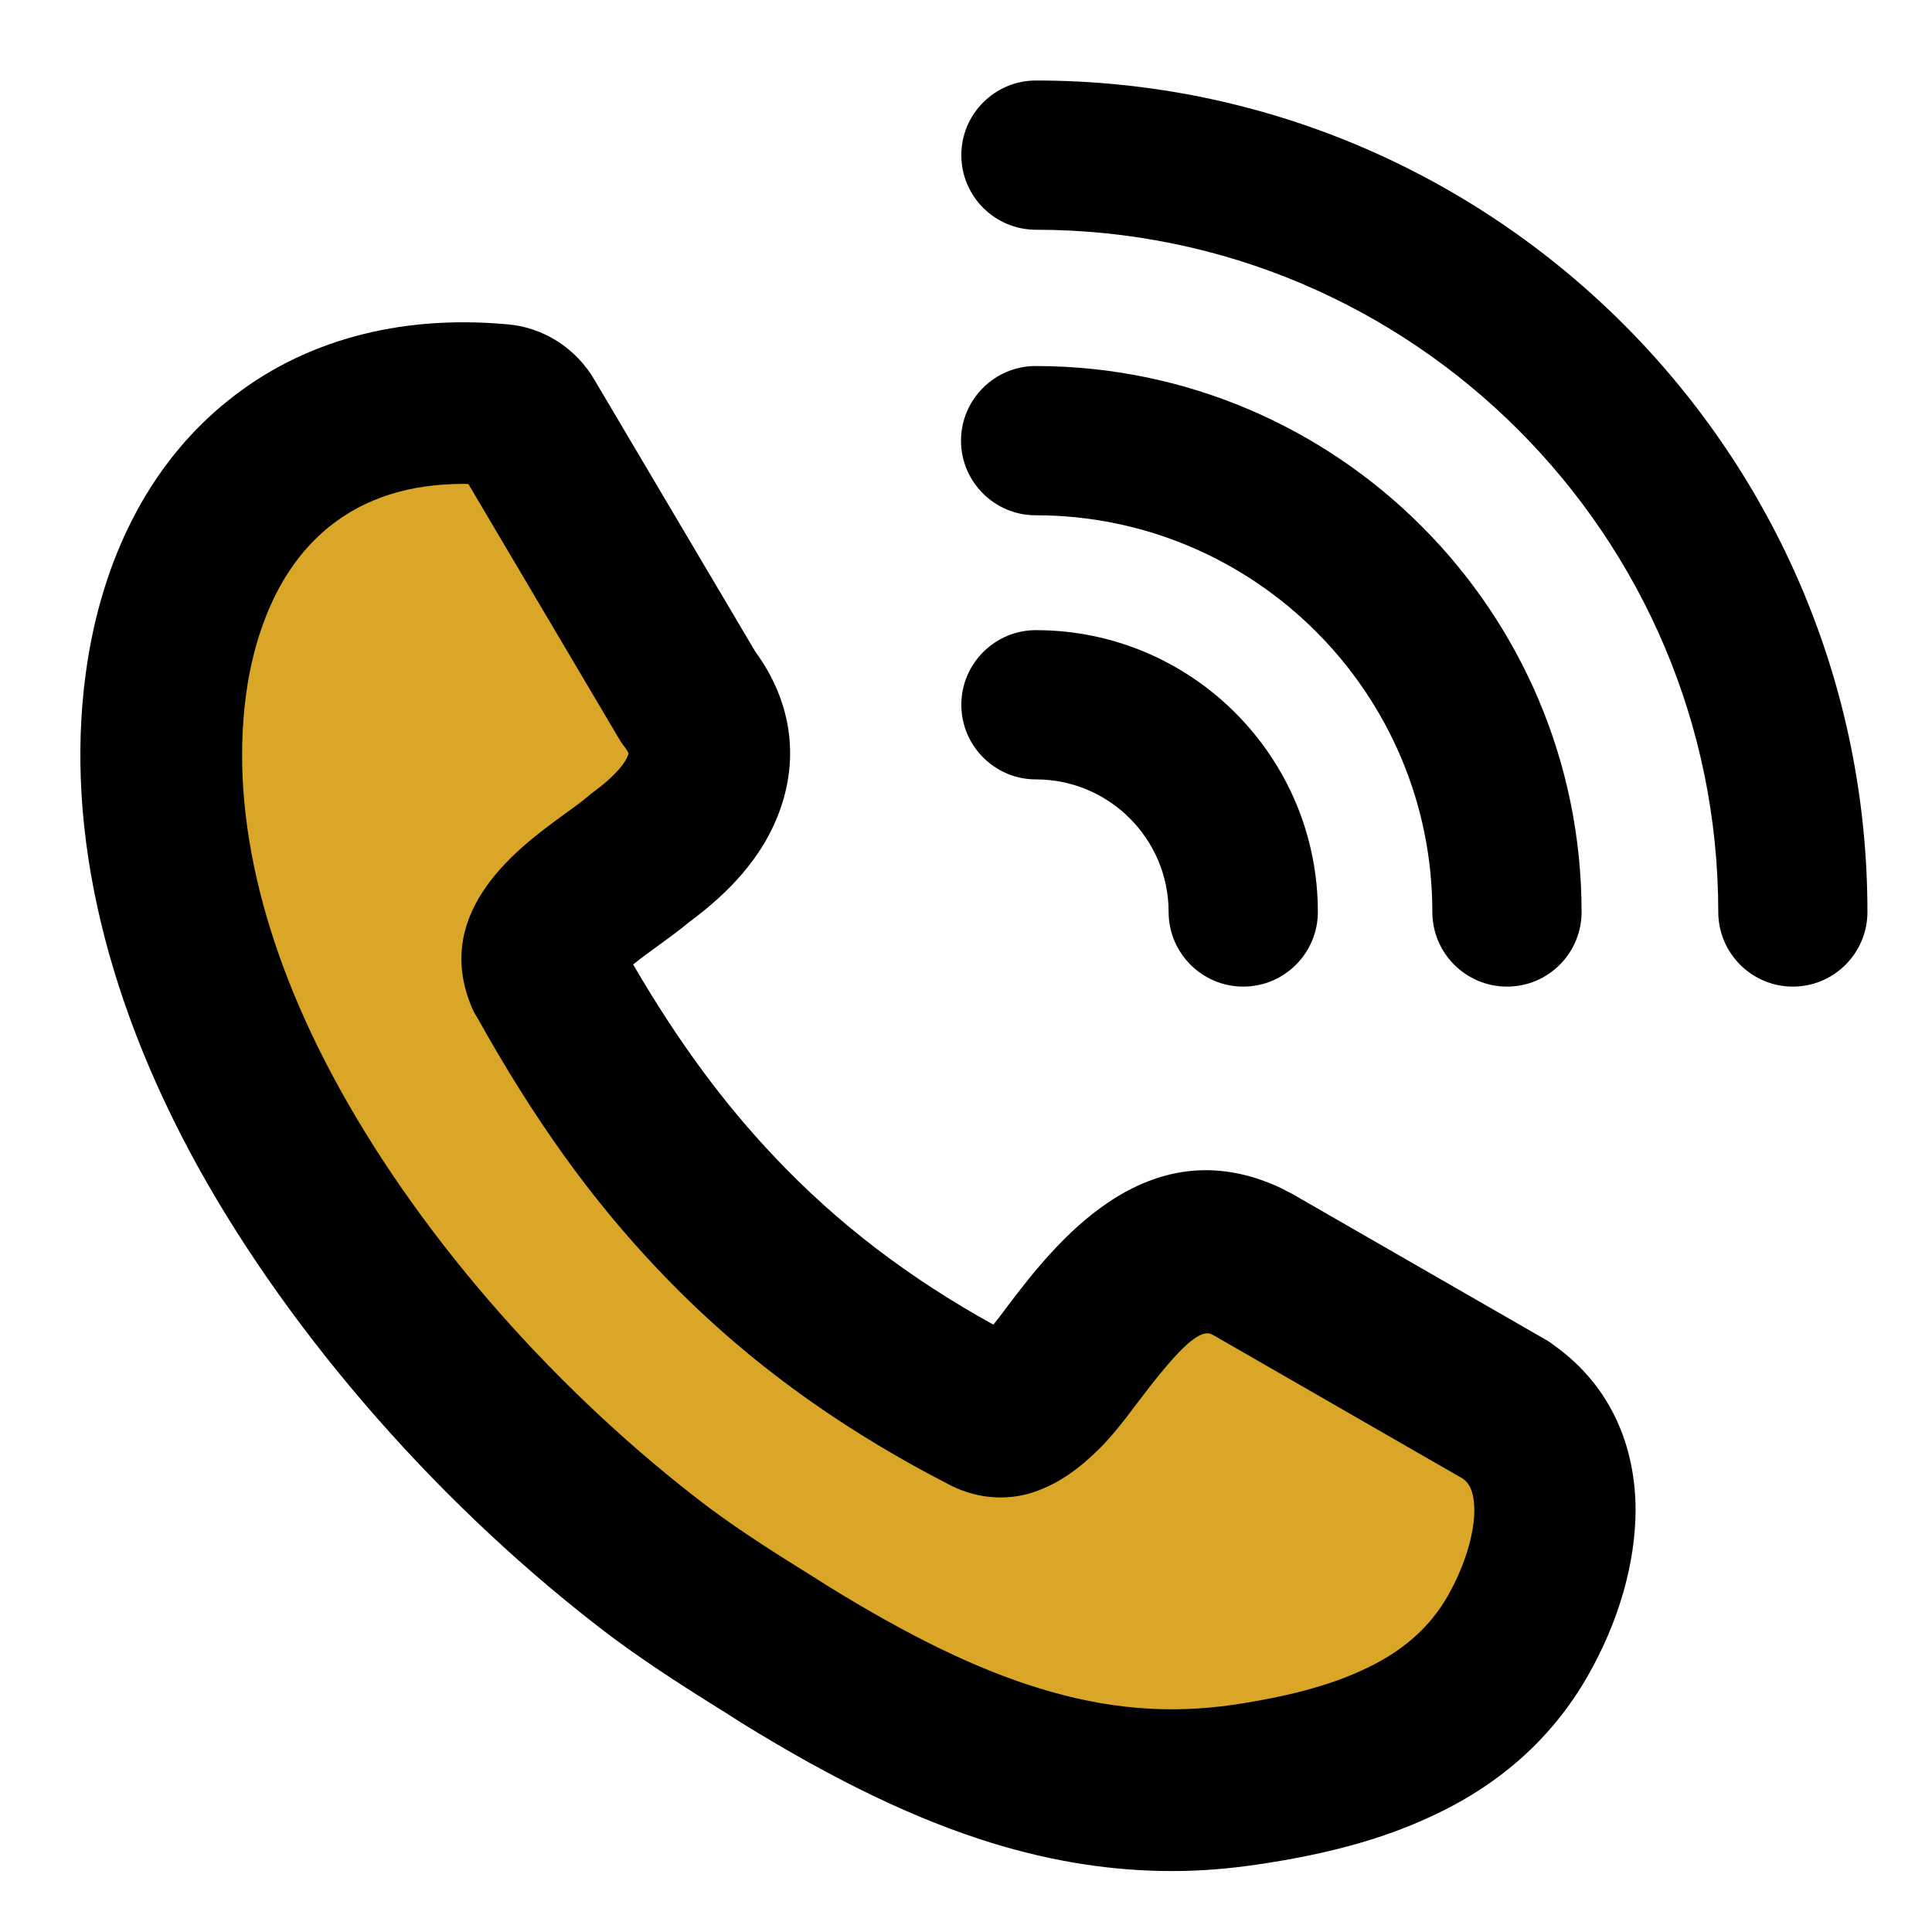 <svg width="24" height="24" viewBox="0 0 24 24" fill="none" xmlns="http://www.w3.org/2000/svg">
<path d="M15.444 12.256C14.933 12.256 14.517 11.84 14.517 11.329C14.517 10.419 13.776 9.682 12.869 9.682C12.358 9.682 11.942 9.266 11.942 8.755C11.942 8.244 12.358 7.828 12.869 7.828C14.801 7.828 16.371 9.398 16.371 11.329C16.371 11.84 15.954 12.256 15.444 12.256Z" fill="black"/>
<path d="M18.72 12.256C18.209 12.256 17.793 11.84 17.793 11.329C17.793 8.611 15.583 6.401 12.865 6.401C12.354 6.401 11.938 5.985 11.938 5.474C11.938 4.964 12.354 4.547 12.865 4.547C16.605 4.547 19.647 7.59 19.647 11.329C19.647 11.84 19.234 12.256 18.72 12.256Z" fill="black"/>
<path d="M22.271 12.256C21.761 12.256 21.345 11.84 21.345 11.329C21.345 6.654 17.542 2.854 12.869 2.854C12.358 2.854 11.942 2.438 11.942 1.927C11.942 1.416 12.358 1 12.869 1C18.566 1 23.198 5.635 23.198 11.329C23.198 11.84 22.782 12.256 22.271 12.256Z" fill="black"/>
<path d="M6.771 12.087C7.354 13.137 8.026 14.145 8.895 15.063C9.768 15.987 10.856 16.828 12.262 17.549C12.365 17.6 12.466 17.6 12.555 17.563C12.69 17.511 12.824 17.402 12.959 17.267C13.063 17.164 13.195 16.998 13.33 16.814C13.872 16.102 14.541 15.218 15.485 15.66C15.505 15.669 15.522 15.68 15.542 15.689L18.697 17.503C18.705 17.509 18.717 17.517 18.725 17.523C19.141 17.81 19.314 18.249 19.317 18.751C19.317 19.259 19.13 19.833 18.854 20.316C18.49 20.953 17.956 21.377 17.339 21.656C16.751 21.926 16.096 22.072 15.468 22.164C14.48 22.31 13.556 22.215 12.612 21.926C11.688 21.639 10.755 21.168 9.739 20.539L9.665 20.491C9.197 20.198 8.694 19.888 8.198 19.52C6.387 18.154 4.544 16.18 3.342 14.004C2.334 12.182 1.783 10.21 2.085 8.336C2.251 7.308 2.693 6.37 3.462 5.753C4.134 5.21 5.038 4.915 6.206 5.021C6.341 5.03 6.459 5.107 6.522 5.225L8.545 8.643C8.841 9.028 8.878 9.406 8.715 9.788C8.58 10.101 8.31 10.388 7.94 10.655C7.831 10.747 7.701 10.841 7.564 10.942C7.11 11.269 6.596 11.651 6.771 12.096V12.087Z" fill="#DAA627"/>
<path d="M14.561 23.243C13.82 23.243 13.08 23.128 12.317 22.893C11.372 22.6 10.385 22.127 9.208 21.4L9.042 21.294C8.597 21.016 8.092 20.7 7.598 20.333C5.512 18.757 3.643 16.63 2.461 14.498C1.253 12.311 0.779 10.13 1.092 8.184C1.313 6.823 1.913 5.713 2.831 4.978C3.749 4.237 4.946 3.907 6.292 4.028C6.746 4.062 7.159 4.324 7.392 4.731L9.381 8.092C9.851 8.735 9.943 9.475 9.639 10.19C9.441 10.655 9.088 11.065 8.563 11.453C8.436 11.559 8.301 11.657 8.155 11.763C8.083 11.814 7.966 11.9 7.865 11.981C8.422 12.937 8.987 13.703 9.624 14.374C10.394 15.19 11.286 15.873 12.34 16.455C12.383 16.401 12.443 16.326 12.52 16.22C13.083 15.482 14.231 13.973 15.907 14.756C15.921 14.765 15.95 14.776 15.973 14.791C15.996 14.802 16.019 14.814 16.042 14.825L19.196 16.639C19.233 16.659 19.288 16.696 19.32 16.722C19.305 16.711 19.288 16.699 19.274 16.691C19.948 17.153 20.313 17.882 20.318 18.748C20.318 19.414 20.109 20.146 19.724 20.818C19.282 21.593 18.619 22.184 17.75 22.577C17.158 22.85 16.478 23.036 15.611 23.163C15.264 23.214 14.914 23.243 14.561 23.243ZM5.759 6.011C5.084 6.011 4.53 6.189 4.091 6.542C3.428 7.076 3.173 7.903 3.075 8.502C2.837 9.998 3.23 11.737 4.22 13.525C5.268 15.422 6.941 17.316 8.804 18.726C9.228 19.041 9.676 19.323 10.11 19.592L10.282 19.701C11.295 20.327 12.133 20.735 12.911 20.973C13.749 21.231 14.518 21.294 15.324 21.177C15.996 21.076 16.504 20.941 16.92 20.749C17.408 20.528 17.755 20.227 17.985 19.825C18.192 19.46 18.315 19.061 18.315 18.757C18.312 18.464 18.209 18.393 18.157 18.358C18.157 18.358 18.157 18.358 18.154 18.358L15.075 16.587C15.063 16.582 15.052 16.576 15.04 16.57C14.871 16.51 14.575 16.837 14.13 17.425C13.93 17.695 13.795 17.856 13.668 17.985C13.407 18.246 13.166 18.413 12.911 18.51C12.566 18.648 12.176 18.631 11.823 18.459C10.376 17.718 9.185 16.84 8.166 15.761C7.343 14.894 6.631 13.901 5.934 12.65C5.899 12.595 5.868 12.538 5.845 12.475C5.38 11.301 6.462 10.517 6.978 10.138C7.105 10.046 7.214 9.969 7.291 9.903C7.311 9.886 7.334 9.869 7.354 9.851C7.679 9.616 7.77 9.458 7.793 9.401C7.805 9.375 7.808 9.361 7.808 9.358C7.808 9.358 7.796 9.326 7.75 9.266C7.724 9.234 7.702 9.2 7.681 9.162L5.819 6.014C5.799 6.011 5.779 6.011 5.759 6.011ZM18.192 18.375C18.197 18.378 18.2 18.381 18.206 18.384L18.192 18.375ZM15.918 14.762C15.918 14.762 15.921 14.762 15.918 14.762C15.918 14.762 15.921 14.762 15.918 14.762ZM15.916 14.762C15.918 14.762 15.918 14.762 15.916 14.762C15.918 14.762 15.918 14.762 15.916 14.762ZM6.117 6.026C6.123 6.026 6.126 6.026 6.132 6.026C6.126 6.028 6.12 6.028 6.117 6.026Z" fill="black"/>
</svg>
